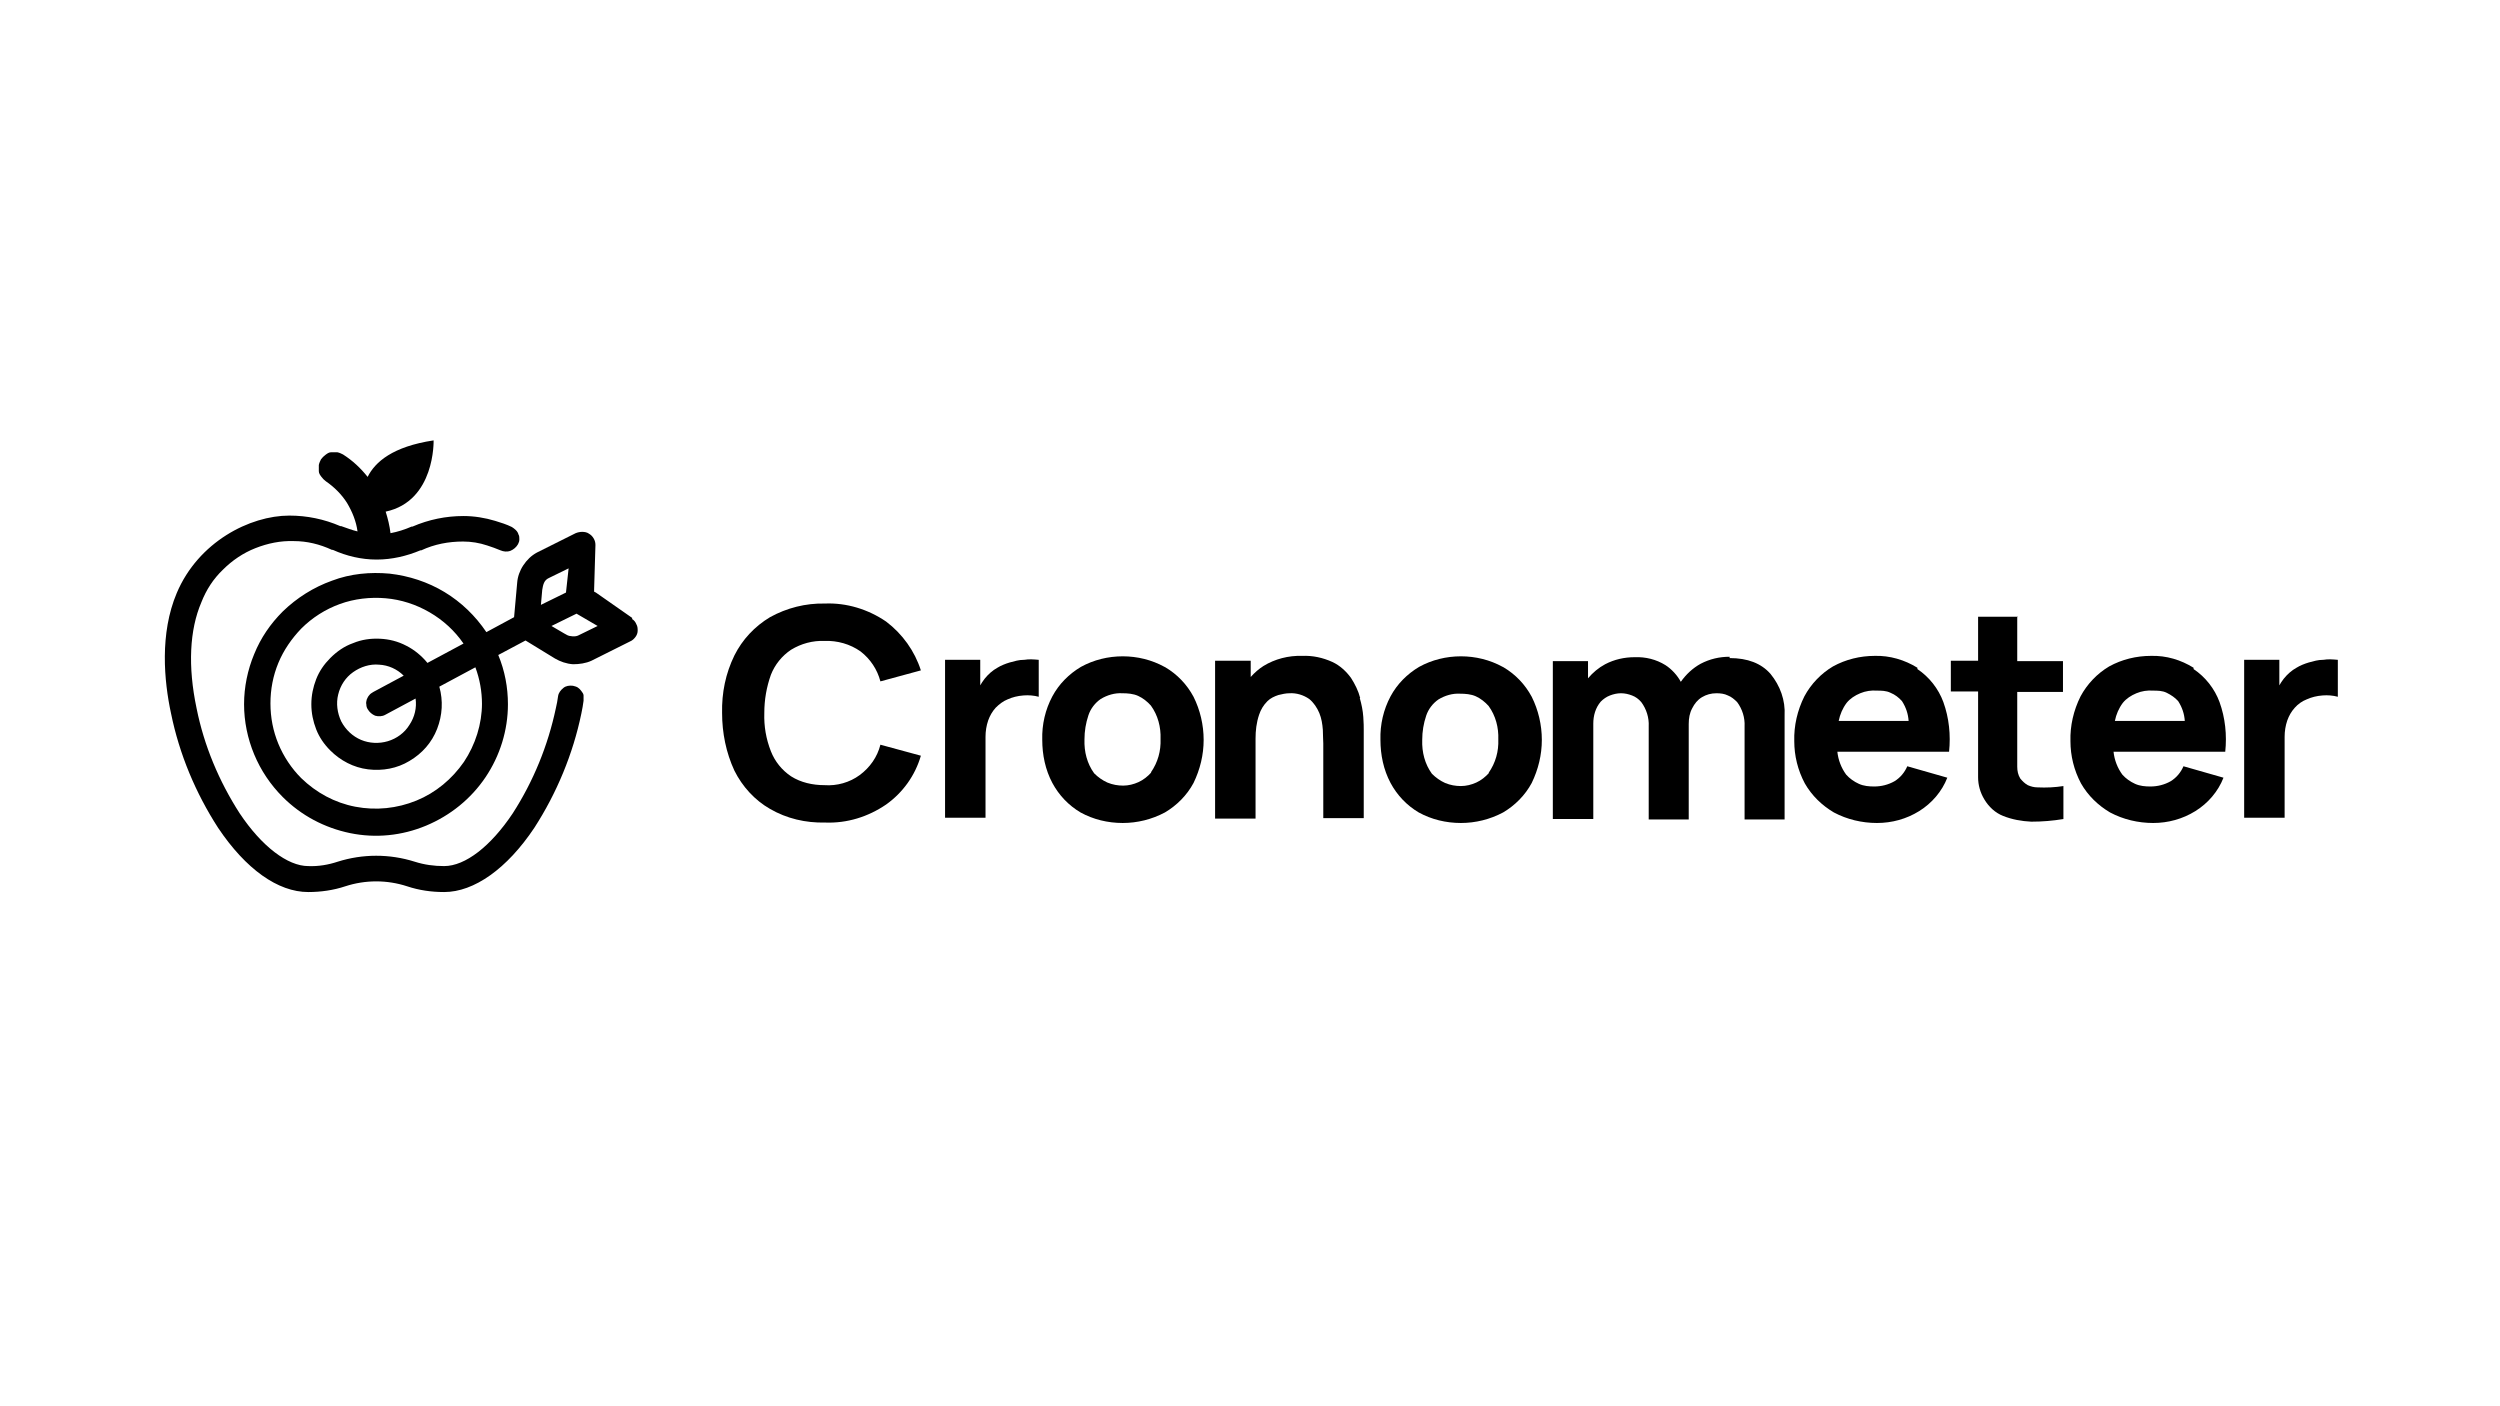 <?xml version="1.0"?>
<svg width="450" height="253" xmlns="http://www.w3.org/2000/svg" xmlns:svg="http://www.w3.org/2000/svg" xmlns:xlink="http://www.w3.org/1999/xlink" version="1.1">
 <!-- Generator: Adobe Illustrator 29.6.0, SVG Export Plug-In . SVG Version: 2.1.1 Build 207)  -->
 <defs>
  <symbol id="svg_13" version="1.1" viewBox="0 0 494 103" xmlns="http://www.w3.org/2000/svg">
   <!-- Generator: Adobe Illustrator 29.8.1, SVG Export Plug-In . SVG Version: 2.1.1 Build 2)  -->
   <defs>
    <style>.st0 {
        fill: none;
      }</style>
   </defs>
   <rect class="st0" height="102.7" width="494" y="0.2"/>
   <path d="m142.4,47.8c2.3,-1.4 4.9,-2.1 7.6,-2c2.9,-0.1 5.8,0.7 8.2,2.4c2.2,1.7 3.8,4.1 4.5,6.8l9.2,-2.5c-1.4,-4.4 -4.2,-8.3 -7.9,-11.1c-4.1,-2.8 -9,-4.3 -13.9,-4.1c-4.4,-0.1 -8.7,1 -12.5,3.1c-3.5,2.1 -6.3,5.1 -8.1,8.7c-2,4.1 -2.9,8.5 -2.8,13.1c0,4.5 0.9,9 2.8,13.1c1.8,3.6 4.6,6.7 8.1,8.7c3.8,2.2 8.1,3.2 12.5,3.1c5,0.2 9.8,-1.3 13.9,-4.1c3.8,-2.7 6.6,-6.6 7.9,-11.1l-9.2,-2.5c-0.7,2.8 -2.4,5.2 -4.7,6.9c-2.3,1.7 -5.2,2.5 -8,2.3c-2.7,0 -5.4,-0.6 -7.6,-2c-2.1,-1.4 -3.7,-3.4 -4.6,-5.7c-1.1,-2.8 -1.6,-5.7 -1.5,-8.7c0,-3 0.5,-5.9 1.5,-8.7c0.9,-2.3 2.5,-4.3 4.6,-5.7"/>
   <path d="m195.3,50.1c-1.1,0 -2.1,0.3 -3.2,0.6c-1,0.3 -2,0.7 -2.8,1.2c-1.1,0.6 -2.1,1.5 -2.9,2.5c-0.4,0.5 -0.7,1 -1,1.5l0,-5.8l-8,0l0,35.9l9.2,0l0,-18.4c0,-1.3 0.2,-2.5 0.6,-3.7c0.4,-1.1 0.9,-2 1.7,-2.9c0.8,-0.8 1.7,-1.5 2.7,-1.9c1.1,-0.5 2.3,-0.8 3.6,-0.9c1.2,-0.1 2.4,0 3.5,0.3l0,-8.4c-1.1,-0.1 -2.2,-0.2 -3.3,0"/>
   <path d="m227.3,51.7c-2.9,-1.6 -6.2,-2.4 -9.5,-2.4c-3.3,0 -6.6,0.8 -9.5,2.4c-2.7,1.6 -5,3.9 -6.5,6.7c-1.6,3 -2.4,6.4 -2.3,9.9c0,3.4 0.7,6.8 2.3,9.8c1.5,2.8 3.7,5.1 6.4,6.7c2.9,1.6 6.2,2.4 9.6,2.4c3.3,0 6.6,-0.8 9.6,-2.4c2.7,-1.6 5,-3.9 6.5,-6.7c1.5,-3.1 2.3,-6.4 2.3,-9.8c0,-3.4 -0.8,-6.8 -2.3,-9.8c-1.5,-2.8 -3.7,-5.1 -6.4,-6.7m-3.2,23.9c-0.8,0.9 -1.8,1.7 -2.9,2.2c-1.1,0.5 -2.3,0.8 -3.5,0.8s-2.4,-0.2 -3.6,-0.7c-1.1,-0.5 -2.1,-1.2 -3,-2.1c-1.6,-2.2 -2.3,-4.9 -2.2,-7.7c0,-1.9 0.3,-3.7 0.9,-5.5c0.5,-1.5 1.5,-2.8 2.8,-3.7c1.5,-0.9 3.2,-1.4 4.9,-1.3c1.2,0 2.5,0.1 3.6,0.6c1.1,0.5 2.1,1.3 2.9,2.2c1.6,2.2 2.3,4.9 2.2,7.6c0.1,2.7 -0.6,5.3 -2.2,7.6"/>
   <path d="m271.8,58.8c-0.4,-1.6 -1.2,-3.2 -2.1,-4.6c-1.1,-1.5 -2.5,-2.8 -4.2,-3.6c-2.2,-1 -4.5,-1.5 -6.9,-1.4c-3.1,-0.1 -6.2,0.7 -8.8,2.3c-1.1,0.7 -2,1.5 -2.9,2.5l0,-3.7l-8.1,0l0,35.9l9.2,0l0,-18.2c0,-1.8 0.2,-3.6 0.8,-5.4c0.4,-1.2 1,-2.2 1.9,-3.1c0.7,-0.7 1.6,-1.1 2.5,-1.4c0.8,-0.2 1.7,-0.4 2.5,-0.4c1.6,-0.1 3.2,0.4 4.5,1.3c1,0.8 1.8,2 2.3,3.2c0.5,1.2 0.7,2.5 0.8,3.8c0,1.3 0.1,2.3 0.1,3.1l0,17l9.2,0l0,-20.1c0,-0.6 0,-1.6 -0.1,-2.9c-0.1,-1.5 -0.4,-2.9 -0.8,-4.3"/>
   <path d="m304.2,51.7c-2.9,-1.6 -6.2,-2.4 -9.5,-2.4c-3.3,0 -6.6,0.8 -9.5,2.4c-2.7,1.6 -5,3.9 -6.5,6.7c-1.6,3 -2.4,6.4 -2.3,9.9c0,3.4 0.7,6.8 2.3,9.8c1.5,2.8 3.7,5.1 6.4,6.7c2.9,1.6 6.2,2.4 9.6,2.4c3.3,0 6.6,-0.8 9.6,-2.4c2.7,-1.6 5,-3.9 6.5,-6.7c1.5,-3.1 2.3,-6.4 2.3,-9.8c0,-3.4 -0.8,-6.8 -2.3,-9.8c-1.5,-2.8 -3.7,-5.1 -6.4,-6.7m-3.3,24c-0.8,0.9 -1.8,1.7 -2.9,2.2c-1.1,0.5 -2.3,0.8 -3.5,0.8s-2.4,-0.2 -3.6,-0.7c-1.1,-0.5 -2.1,-1.2 -3,-2.1c-1.6,-2.2 -2.3,-4.9 -2.2,-7.7c0,-1.9 0.3,-3.7 0.9,-5.5c0.5,-1.5 1.5,-2.8 2.8,-3.7c1.5,-0.9 3.2,-1.4 4.9,-1.3c1.2,0 2.5,0.1 3.6,0.6c1.1,0.5 2.1,1.3 2.9,2.2c1.6,2.2 2.3,4.9 2.2,7.6c0.1,2.7 -0.6,5.3 -2.2,7.6"/>
   <path d="m355.8,49.4c-2.3,0 -4.5,0.5 -6.6,1.6c-1.8,1 -3.3,2.4 -4.5,4.1c-0.8,-1.5 -2.1,-2.9 -3.5,-3.8c-2.1,-1.3 -4.5,-1.9 -7,-1.8c-2.3,0 -4.6,0.5 -6.7,1.6c-1.5,0.8 -2.8,1.9 -3.9,3.2l0,-3.9l-8,0l0,35.9l9.2,0l0,-21.7c0,-1.8 0.5,-3.6 1.7,-5c0.6,-0.6 1.3,-1.1 2.1,-1.4c0.8,-0.3 1.6,-0.5 2.5,-0.5c0.9,0 1.7,0.2 2.5,0.5c0.8,0.3 1.5,0.8 2.1,1.5c1.2,1.6 1.8,3.6 1.7,5.5l0,21.2l9.1,0l0,-21.7c0,-1.3 0.2,-2.5 0.8,-3.6c0.5,-1 1.2,-1.9 2.2,-2.5c1,-0.6 2.1,-0.9 3.3,-0.9c0.9,0 1.8,0.1 2.6,0.5c0.8,0.3 1.5,0.9 2.1,1.5c1.2,1.6 1.8,3.6 1.7,5.5l0,21.2l9.1,0l0,-23.6c0.2,-3.5 -1,-6.8 -3.2,-9.5c-2.1,-2.4 -5.2,-3.6 -9.3,-3.6l0,-0.3z"/>
   <path d="m398.5,51.9c-2.9,-1.8 -6.3,-2.8 -9.7,-2.7c-3.3,0 -6.6,0.8 -9.5,2.4c-2.7,1.6 -5,4 -6.5,6.8c-1.6,3.2 -2.4,6.7 -2.3,10.2c0,3.3 0.8,6.6 2.4,9.6c1.6,2.8 3.9,5 6.6,6.6c3,1.6 6.4,2.4 9.8,2.4c3.4,0 6.7,-0.9 9.6,-2.7c2.9,-1.8 5.2,-4.5 6.4,-7.6l-9.1,-2.6c-0.6,1.4 -1.6,2.6 -2.9,3.4c-1.4,0.8 -3,1.2 -4.6,1.2c-1.2,0 -2.4,-0.1 -3.5,-0.6c-1.1,-0.5 -2.1,-1.2 -2.9,-2.1c-1.1,-1.5 -1.8,-3.3 -2,-5.2l25.4,0c0.4,-3.8 0,-7.7 -1.3,-11.3c-1.1,-3 -3.2,-5.7 -5.9,-7.5l0,-0.3zm-9.3,5.2c1.1,0 2.2,0 3.2,0.5c1,0.4 1.9,1.1 2.6,1.9c0.9,1.4 1.4,2.9 1.5,4.5l-15.9,0c0.3,-1.5 0.9,-2.9 1.8,-4.1c0.8,-1 1.9,-1.7 3.1,-2.2s2.5,-0.7 3.8,-0.6l-0.1,0z"/>
   <path d="m421.4,40.3l-9.1,0l0,10l-6.2,0l0,7l6.2,0l0,13.7c0,2.1 0,4.1 0,5.8c0,1.8 0.5,3.5 1.4,5c1,1.7 2.5,3.1 4.3,3.8c2,0.8 4.2,1.2 6.4,1.3c2.5,0 4.9,-0.2 7.3,-0.6l0,-7.5c-1.9,0.3 -3.9,0.4 -5.9,0.3c-0.8,0 -1.5,-0.2 -2.2,-0.5c-0.7,-0.4 -1.2,-0.9 -1.7,-1.5c-0.5,-0.8 -0.7,-1.7 -0.7,-2.7c0,-1.1 0,-2.4 0,-3.8l0,-13.2l10.4,0l0,-7l-10.4,0l0,-10l0.2,-0.1z"/>
   <path d="m461.3,51.9c-2.9,-1.8 -6.2,-2.8 -9.7,-2.7c-3.3,0 -6.6,0.8 -9.5,2.4c-2.7,1.6 -5,4 -6.5,6.8c-1.6,3.2 -2.4,6.7 -2.3,10.2c0,3.3 0.8,6.6 2.4,9.6c1.6,2.8 3.9,5 6.6,6.6c3,1.6 6.4,2.4 9.8,2.4c3.4,0 6.7,-0.9 9.6,-2.7c2.9,-1.8 5.2,-4.5 6.4,-7.6l-9.1,-2.6c-0.6,1.4 -1.6,2.6 -2.9,3.4c-1.4,0.8 -3,1.2 -4.6,1.2c-1.2,0 -2.4,-0.1 -3.5,-0.6c-1.1,-0.5 -2.1,-1.2 -2.9,-2.1c-1.1,-1.5 -1.8,-3.3 -2,-5.2l25.4,0c0.4,-3.8 0,-7.7 -1.3,-11.3c-1.1,-3 -3.2,-5.7 -5.9,-7.5l0,-0.3zm-9.3,5.2c1.1,0 2.2,0 3.2,0.5s1.9,1.1 2.6,1.9c0.9,1.4 1.4,2.9 1.5,4.5l-15.9,0c0.3,-1.5 0.9,-2.9 1.8,-4.1c0.8,-1 1.9,-1.7 3.1,-2.2c1.2,-0.5 2.5,-0.7 3.8,-0.6"/>
   <path d="m490.7,50.1c-1.1,0 -2.1,0.3 -3.2,0.6c-1,0.3 -2,0.7 -2.8,1.2c-1.1,0.6 -2.1,1.5 -2.9,2.5c-0.4,0.5 -0.7,1 -1,1.5l0,-5.8l-8,0l0,35.9l9.2,0l0,-18.4c0,-1.3 0.2,-2.5 0.6,-3.7c0.4,-1.1 0.9,-2 1.7,-2.9s1.7,-1.5 2.7,-1.9c1.1,-0.5 2.3,-0.8 3.6,-0.9c1.2,-0.1 2.4,0 3.5,0.3l0,-8.4c-1.1,-0.1 -2.2,-0.2 -3.3,0"/>
   <path d="m92.8,56c-0.8,-0.1 -1.6,0 -2.2,0.5c-0.6,0.5 -1.1,1.1 -1.2,1.9c-0.1,0.9 -0.3,1.8 -0.5,2.7c-1.8,8.5 -5.1,16.6 -9.8,23.9c-5,7.5 -10.8,12 -15.6,12c-2.3,0 -4.5,-0.3 -6.7,-1c-5.7,-1.8 -11.8,-1.8 -17.5,0c-2.1,0.7 -4.4,1.1 -6.7,1c-4.7,0 -10.6,-4.5 -15.6,-12c-4.7,-7.3 -8.1,-15.4 -9.8,-23.9c-2,-9.5 -1.6,-17.8 1.1,-24.1c1.1,-2.8 2.7,-5.3 4.9,-7.4c2.1,-2.1 4.6,-3.8 7.4,-4.9c2.8,-1.1 5.7,-1.7 8.7,-1.6c3,0 5.9,0.7 8.7,2l0.2,0c3.1,1.4 6.5,2.2 9.9,2.2l0.1,0c3.4,0 6.8,-0.8 9.9,-2.1l0.2,0c3,-1.4 6.2,-2 9.5,-2c1.9,0 3.7,0.3 5.5,0.9c1,0.3 2,0.7 3,1.1c0.7,0.3 1.5,0.4 2.3,0.1c0.7,-0.3 1.3,-0.8 1.7,-1.5c0.2,-0.4 0.3,-0.7 0.3,-1.1c0,-0.4 0,-0.8 -0.2,-1.1c-0.1,-0.4 -0.3,-0.7 -0.6,-1c-0.3,-0.3 -0.6,-0.5 -0.9,-0.7c-1.2,-0.6 -2.5,-1 -3.8,-1.4c-2.3,-0.7 -4.8,-1.1 -7.2,-1.1c-4,0 -7.9,0.8 -11.6,2.4l-0.2,0c-1.6,0.7 -3.2,1.2 -4.8,1.5c-0.2,-1.7 -0.6,-3.3 -1.1,-4.9c11.3,-2.4 10.9,-16.2 10.9,-16.2c-9.3,1.4 -13.3,4.9 -15,8.3c-1.6,-2 -3.4,-3.7 -5.6,-5.1c-0.4,-0.2 -0.8,-0.4 -1.3,-0.5c-0.5,0 -0.9,0 -1.4,0c-0.5,0 -0.9,0.3 -1.3,0.6c-0.4,0.3 -0.7,0.6 -1,1c-0.2,0.4 -0.4,0.8 -0.5,1.3c0,0.5 0,0.9 0,1.4c0,0.5 0.3,0.9 0.6,1.3c0.3,0.4 0.6,0.7 1,1c1.9,1.3 3.6,3 4.8,4.9c1.2,2 2.1,4.2 2.4,6.5c-1.3,-0.3 -2.5,-0.8 -3.7,-1.2l-0.2,0c-3.7,-1.6 -7.6,-2.4 -11.6,-2.4c-9,0 -20.7,6 -25.6,17.6c-3.9,9.2 -2.9,20 -1.3,27.4c1.9,9.3 5.6,18.1 10.7,26c6.3,9.4 13.6,14.6 20.5,14.6c2.8,0 5.7,-0.4 8.4,-1.3c4.6,-1.5 9.5,-1.5 14.1,0c2.7,0.9 5.5,1.3 8.4,1.3c6.8,0 14.3,-5.3 20.5,-14.6c5.1,-7.9 8.8,-16.8 10.7,-26c0.2,-1 0.4,-2 0.5,-2.9c0,-0.4 0,-0.8 0,-1.2c0,-0.4 -0.3,-0.7 -0.5,-1c-0.2,-0.3 -0.5,-0.6 -0.8,-0.8c-0.3,-0.2 -0.7,-0.3 -1.1,-0.4"/>
   <path d="m106.3,40.6l0,0s-8.3,-5.8 -8.3,-5.8l-0.4,-0.2l0,-0.5c0,0 0.3,-10.1 0.3,-10.1l0,0c0,-0.5 -0.1,-1 -0.4,-1.5c-0.3,-0.5 -0.6,-0.8 -1.1,-1.1c-0.4,-0.3 -1,-0.4 -1.5,-0.4c-0.5,0 -1,0.1 -1.5,0.3l-8.8,4.4c-1.3,0.7 -2.3,1.7 -3.1,2.9c-0.8,1.2 -1.3,2.6 -1.4,4l-0.7,7.8l-6.3,3.4c-2.5,-3.7 -5.7,-6.8 -9.5,-9.1c-3.8,-2.3 -8.1,-3.7 -12.5,-4.2c-4.4,-0.4 -8.9,0 -13.1,1.6c-4.2,1.5 -8,3.9 -11.2,7c-2.8,2.8 -5,6 -6.5,9.7c-1.5,3.6 -2.3,7.5 -2.3,11.4s0.8,7.8 2.3,11.4c1.5,3.6 3.7,6.9 6.5,9.7c4.2,4.2 9.5,7 15.3,8.2c5.8,1.2 11.8,0.6 17.3,-1.7c5.5,-2.3 10.2,-6.1 13.5,-11c3.3,-4.9 5.1,-10.7 5.1,-16.6c0,-3.8 -0.7,-7.6 -2.2,-11.2l6.2,-3.3l0,0s6.7,4.1 6.7,4.1c1.2,0.7 2.6,1.2 4.1,1.3c1.4,0 2.9,-0.2 4.2,-0.8l8.8,-4.4c0.5,-0.2 0.9,-0.6 1.2,-1c0.3,-0.4 0.5,-0.9 0.5,-1.4c0,-0.5 0,-1 -0.3,-1.5c-0.2,-0.5 -0.5,-0.9 -1,-1.2m-34.1,19.2c0,4.7 -1.5,9.4 -4.1,13.3c-2.7,3.9 -6.4,7 -10.8,8.8s-9.2,2.3 -13.9,1.4c-4.7,-0.9 -8.9,-3.2 -12.3,-6.5c-2.2,-2.2 -4,-4.9 -5.2,-7.8c-1.2,-2.9 -1.8,-6 -1.8,-9.2s0.6,-6.3 1.8,-9.2c1.2,-2.9 3,-5.5 5.2,-7.8c2.5,-2.5 5.5,-4.4 8.8,-5.6c3.3,-1.2 6.9,-1.6 10.4,-1.3c3.5,0.3 6.9,1.4 10,3.2s5.7,4.2 7.7,7.1l-8.2,4.4c-1.3,-1.6 -3,-3 -4.8,-3.9c-1.9,-1 -3.9,-1.5 -6,-1.6c-2.1,-0.1 -4.2,0.2 -6.1,1c-2,0.7 -3.7,1.9 -5.2,3.4c-1.4,1.4 -2.5,3 -3.2,4.8c-0.7,1.8 -1.1,3.7 -1.1,5.7s0.4,3.9 1.1,5.7c0.7,1.8 1.8,3.4 3.2,4.8c2.3,2.3 5.3,3.9 8.6,4.3c3.3,0.4 6.6,-0.2 9.4,-1.9c2.9,-1.7 5.1,-4.2 6.3,-7.3c1.2,-3.1 1.4,-6.4 0.5,-9.6l8.2,-4.4c1,2.7 1.5,5.5 1.5,8.4l0,-0.2zm-26,1.3c0.4,0.7 1,1.2 1.7,1.5c0.7,0.2 1.6,0.2 2.3,-0.2l6.9,-3.7c0.3,2.1 -0.2,4.2 -1.4,6c-1.1,1.8 -2.9,3.1 -4.9,3.7c-2,0.6 -4.2,0.5 -6.1,-0.3c-1.9,-0.8 -3.5,-2.3 -4.5,-4.2c-0.9,-1.9 -1.2,-4.1 -0.7,-6.1c0.5,-2.1 1.7,-3.9 3.4,-5.1c1.7,-1.2 3.8,-1.9 5.9,-1.7c2.1,0.1 4.1,1 5.6,2.5l-6.9,3.7c-0.3,0.2 -0.7,0.4 -0.9,0.7c-0.3,0.3 -0.4,0.6 -0.6,1c-0.1,0.4 -0.2,0.8 -0.1,1.1c0,0.4 0.1,0.8 0.3,1.1zm39.7,-27.1c0.2,-1.2 0.4,-2.2 1.5,-2.7l4.5,-2.2l-0.6,5.5l-5.7,2.8l0.3,-3.4zm8.1,10.4c-0.5,0.2 -1.1,0.2 -1.6,0.1c-0.5,0 -1,-0.3 -1.5,-0.6l-2.9,-1.7l5.7,-2.8l4.8,2.8l-4.5,2.2z"/>
  </symbol>
 </defs>
 <g class="layer">
  <title>Layer 1</title>
  <use id="svg_14" transform="matrix(0.869, 0, 0, 0.869, 29.681, 9.949)" xlink:href="#svg_13"/>
 </g>
</svg>
